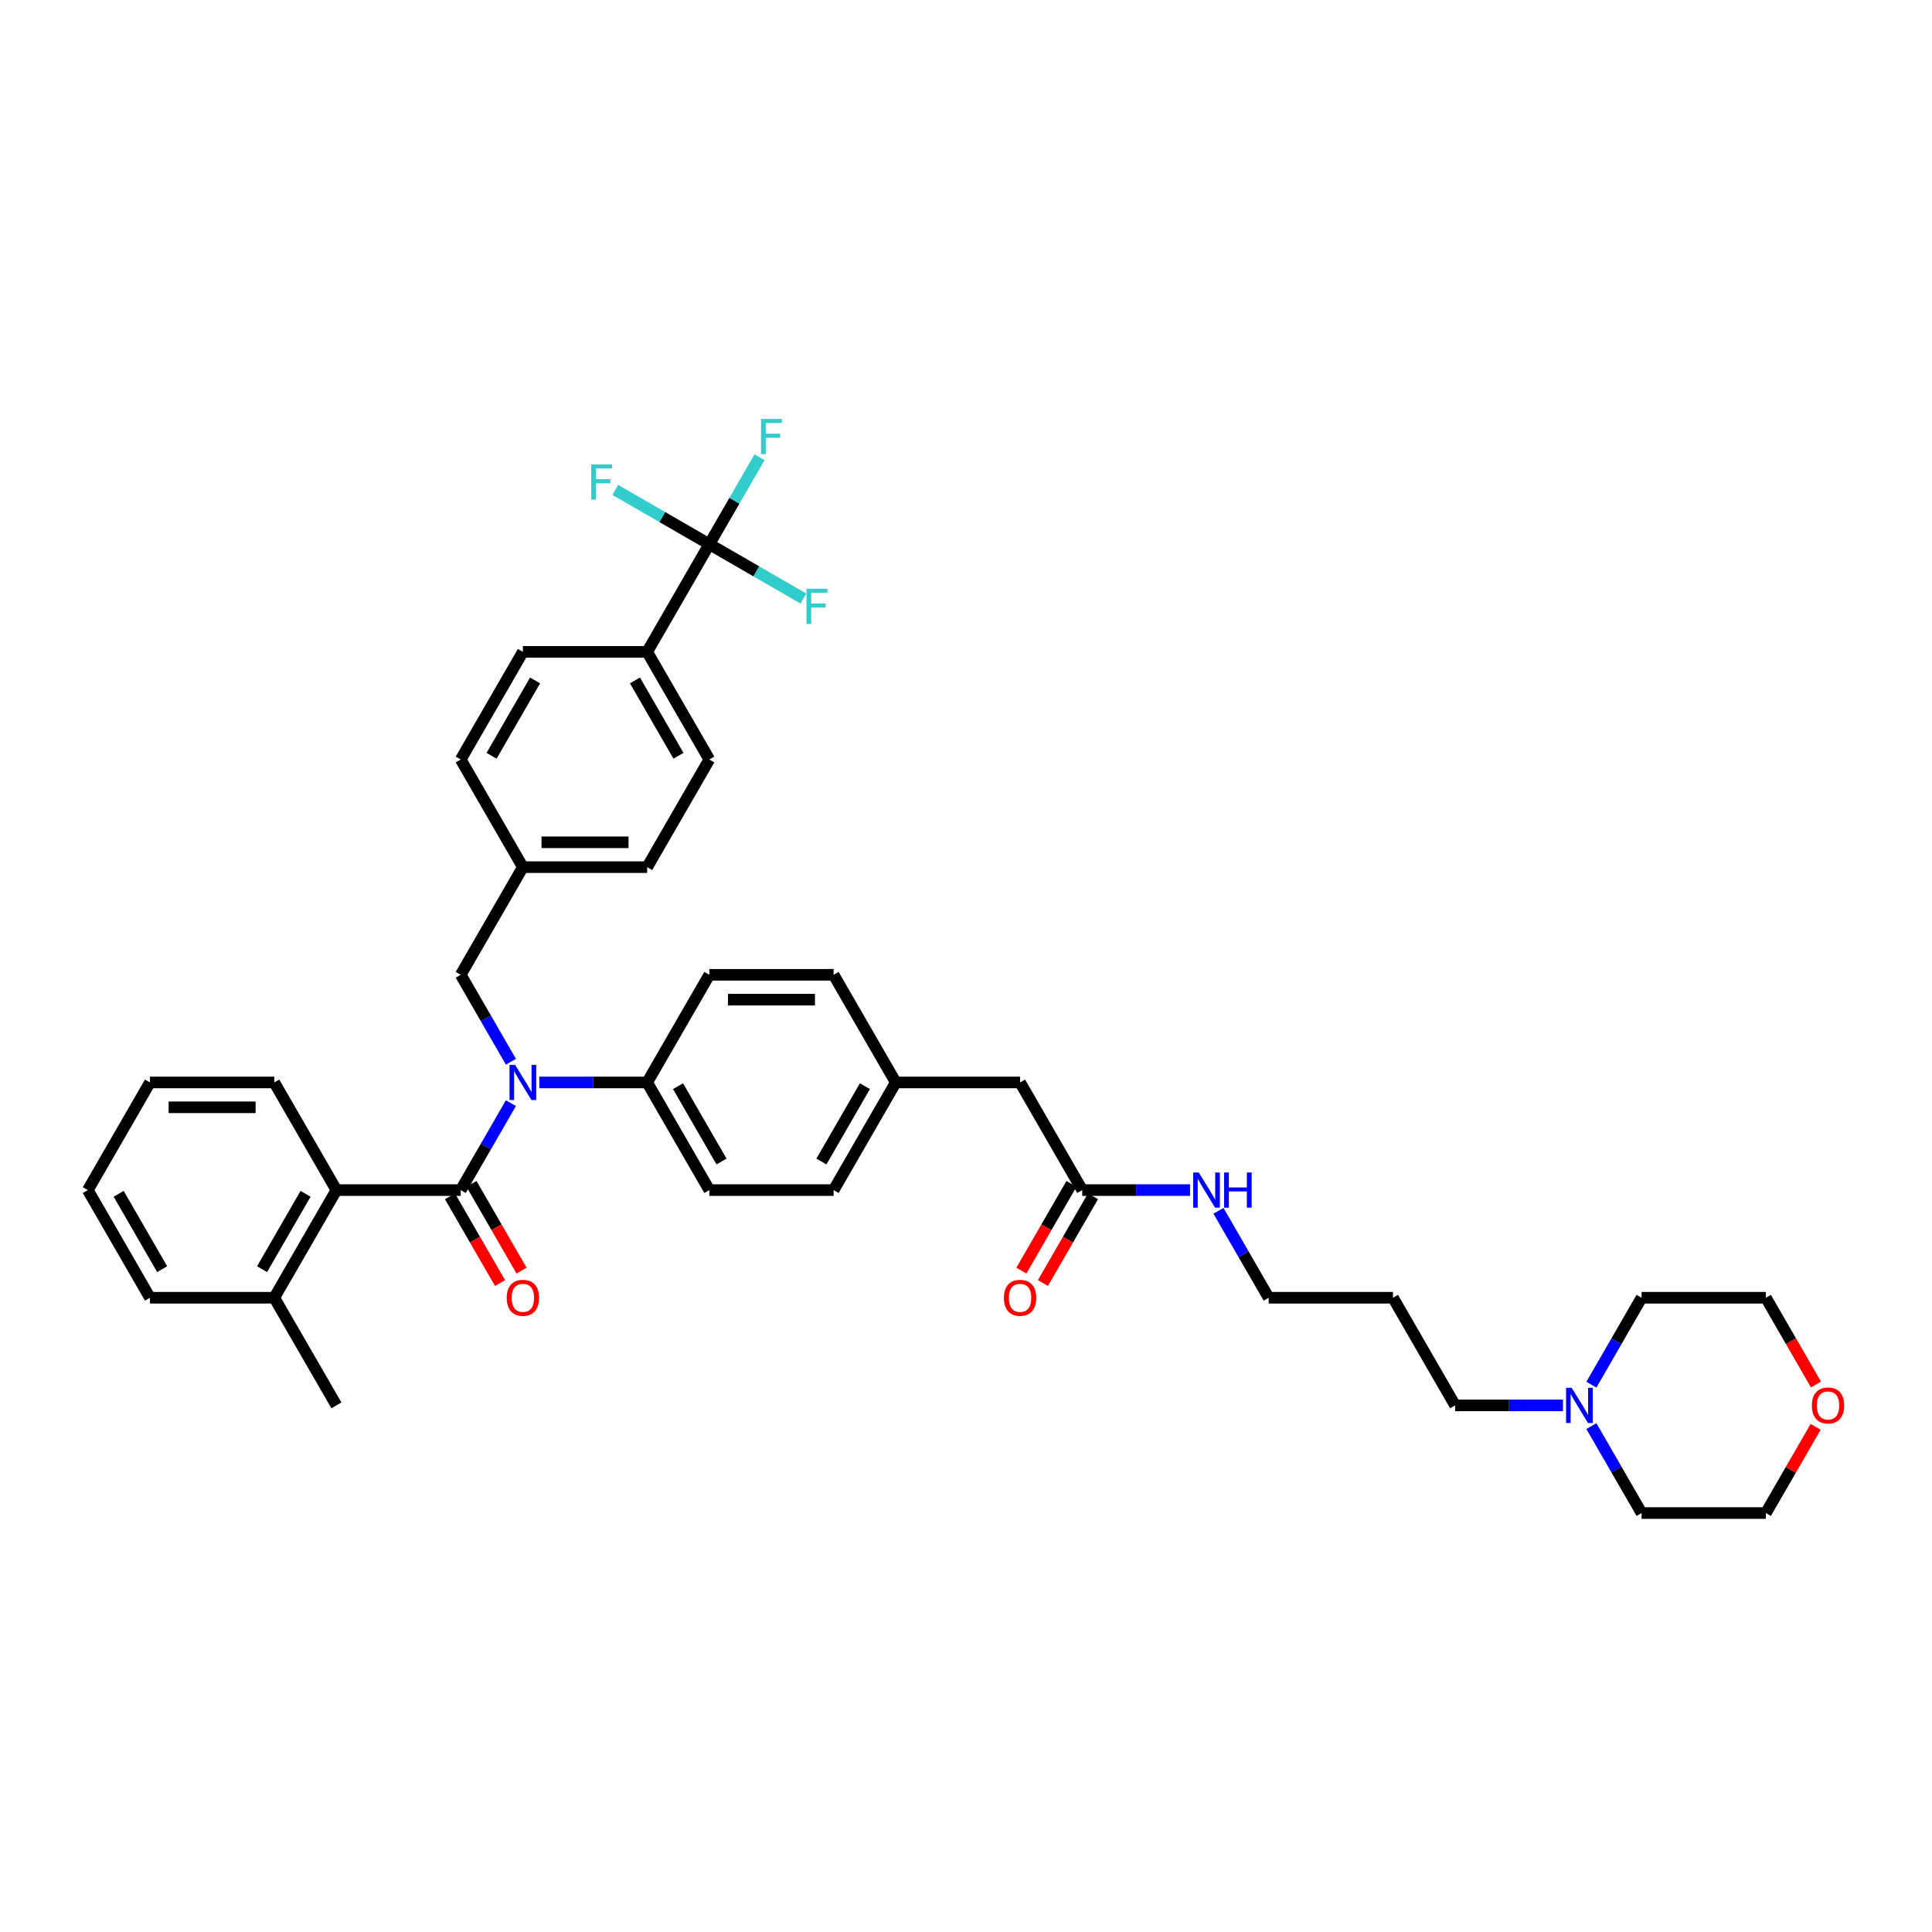 <?xml version='1.0' encoding='iso-8859-1'?>
<svg version='1.1' baseProfile='full'
              xmlns='http://www.w3.org/2000/svg'
                      xmlns:rdkit='http://www.rdkit.org/xml'
                      xmlns:xlink='http://www.w3.org/1999/xlink'
                  xml:space='preserve'
width='1000px' height='1000px' viewBox='0 0 1000 1000'>
<!-- END OF HEADER -->
<rect style='opacity:1.0;fill:#FFFFFF;stroke:none' width='1000' height='1000' x='0' y='0'> </rect>
<path class='bond-0' d='M 808.988,727.427 L 781.078,727.427' style='fill:none;fill-rule:evenodd;stroke:#0000FF;stroke-width:6px;stroke-linecap:butt;stroke-linejoin:miter;stroke-opacity:1' />
<path class='bond-0' d='M 781.078,727.427 L 753.169,727.427' style='fill:none;fill-rule:evenodd;stroke:#000000;stroke-width:6px;stroke-linecap:butt;stroke-linejoin:miter;stroke-opacity:1' />
<path class='bond-1' d='M 823.695,716.709 L 836.685,694.209' style='fill:none;fill-rule:evenodd;stroke:#0000FF;stroke-width:6px;stroke-linecap:butt;stroke-linejoin:miter;stroke-opacity:1' />
<path class='bond-1' d='M 836.685,694.209 L 849.675,671.709' style='fill:none;fill-rule:evenodd;stroke:#000000;stroke-width:6px;stroke-linecap:butt;stroke-linejoin:miter;stroke-opacity:1' />
<path class='bond-2' d='M 823.695,738.146 L 836.685,760.646' style='fill:none;fill-rule:evenodd;stroke:#0000FF;stroke-width:6px;stroke-linecap:butt;stroke-linejoin:miter;stroke-opacity:1' />
<path class='bond-2' d='M 836.685,760.646 L 849.675,783.145' style='fill:none;fill-rule:evenodd;stroke:#000000;stroke-width:6px;stroke-linecap:butt;stroke-linejoin:miter;stroke-opacity:1' />
<path class='bond-3' d='M 560.156,615.991 L 588.065,615.991' style='fill:none;fill-rule:evenodd;stroke:#000000;stroke-width:6px;stroke-linecap:butt;stroke-linejoin:miter;stroke-opacity:1' />
<path class='bond-3' d='M 588.065,615.991 L 615.975,615.991' style='fill:none;fill-rule:evenodd;stroke:#0000FF;stroke-width:6px;stroke-linecap:butt;stroke-linejoin:miter;stroke-opacity:1' />
<path class='bond-4' d='M 554.584,612.774 L 541.623,635.223' style='fill:none;fill-rule:evenodd;stroke:#000000;stroke-width:6px;stroke-linecap:butt;stroke-linejoin:miter;stroke-opacity:1' />
<path class='bond-4' d='M 541.623,635.223 L 528.663,657.671' style='fill:none;fill-rule:evenodd;stroke:#FF0000;stroke-width:6px;stroke-linecap:butt;stroke-linejoin:miter;stroke-opacity:1' />
<path class='bond-4' d='M 565.728,619.208 L 552.767,641.656' style='fill:none;fill-rule:evenodd;stroke:#000000;stroke-width:6px;stroke-linecap:butt;stroke-linejoin:miter;stroke-opacity:1' />
<path class='bond-4' d='M 552.767,641.656 L 539.807,664.104' style='fill:none;fill-rule:evenodd;stroke:#FF0000;stroke-width:6px;stroke-linecap:butt;stroke-linejoin:miter;stroke-opacity:1' />
<path class='bond-5' d='M 560.156,615.991 L 527.987,560.273' style='fill:none;fill-rule:evenodd;stroke:#000000;stroke-width:6px;stroke-linecap:butt;stroke-linejoin:miter;stroke-opacity:1' />
<path class='bond-6' d='M 630.682,626.71 L 643.672,649.21' style='fill:none;fill-rule:evenodd;stroke:#0000FF;stroke-width:6px;stroke-linecap:butt;stroke-linejoin:miter;stroke-opacity:1' />
<path class='bond-6' d='M 643.672,649.21 L 656.662,671.709' style='fill:none;fill-rule:evenodd;stroke:#000000;stroke-width:6px;stroke-linecap:butt;stroke-linejoin:miter;stroke-opacity:1' />
<path class='bond-7' d='M 939.77,738.532 L 926.892,760.839' style='fill:none;fill-rule:evenodd;stroke:#FF0000;stroke-width:6px;stroke-linecap:butt;stroke-linejoin:miter;stroke-opacity:1' />
<path class='bond-7' d='M 926.892,760.839 L 914.013,783.145' style='fill:none;fill-rule:evenodd;stroke:#000000;stroke-width:6px;stroke-linecap:butt;stroke-linejoin:miter;stroke-opacity:1' />
<path class='bond-8' d='M 939.934,716.606 L 926.973,694.157' style='fill:none;fill-rule:evenodd;stroke:#FF0000;stroke-width:6px;stroke-linecap:butt;stroke-linejoin:miter;stroke-opacity:1' />
<path class='bond-8' d='M 926.973,694.157 L 914.013,671.709' style='fill:none;fill-rule:evenodd;stroke:#000000;stroke-width:6px;stroke-linecap:butt;stroke-linejoin:miter;stroke-opacity:1' />
<path class='bond-9' d='M 77.623,671.709 L 45.455,615.991' style='fill:none;fill-rule:evenodd;stroke:#000000;stroke-width:6px;stroke-linecap:butt;stroke-linejoin:miter;stroke-opacity:1' />
<path class='bond-9' d='M 83.942,656.918 L 61.423,617.915' style='fill:none;fill-rule:evenodd;stroke:#000000;stroke-width:6px;stroke-linecap:butt;stroke-linejoin:miter;stroke-opacity:1' />
<path class='bond-10' d='M 77.623,671.709 L 141.961,671.709' style='fill:none;fill-rule:evenodd;stroke:#000000;stroke-width:6px;stroke-linecap:butt;stroke-linejoin:miter;stroke-opacity:1' />
<path class='bond-11' d='M 264.448,549.554 L 251.458,527.055' style='fill:none;fill-rule:evenodd;stroke:#0000FF;stroke-width:6px;stroke-linecap:butt;stroke-linejoin:miter;stroke-opacity:1' />
<path class='bond-11' d='M 251.458,527.055 L 238.467,504.555' style='fill:none;fill-rule:evenodd;stroke:#000000;stroke-width:6px;stroke-linecap:butt;stroke-linejoin:miter;stroke-opacity:1' />
<path class='bond-12' d='M 264.448,570.992 L 251.458,593.491' style='fill:none;fill-rule:evenodd;stroke:#0000FF;stroke-width:6px;stroke-linecap:butt;stroke-linejoin:miter;stroke-opacity:1' />
<path class='bond-12' d='M 251.458,593.491 L 238.467,615.991' style='fill:none;fill-rule:evenodd;stroke:#000000;stroke-width:6px;stroke-linecap:butt;stroke-linejoin:miter;stroke-opacity:1' />
<path class='bond-13' d='M 279.155,560.273 L 307.064,560.273' style='fill:none;fill-rule:evenodd;stroke:#0000FF;stroke-width:6px;stroke-linecap:butt;stroke-linejoin:miter;stroke-opacity:1' />
<path class='bond-13' d='M 307.064,560.273 L 334.974,560.273' style='fill:none;fill-rule:evenodd;stroke:#000000;stroke-width:6px;stroke-linecap:butt;stroke-linejoin:miter;stroke-opacity:1' />
<path class='bond-14' d='M 232.896,619.208 L 245.856,641.656' style='fill:none;fill-rule:evenodd;stroke:#000000;stroke-width:6px;stroke-linecap:butt;stroke-linejoin:miter;stroke-opacity:1' />
<path class='bond-14' d='M 245.856,641.656 L 258.817,664.104' style='fill:none;fill-rule:evenodd;stroke:#FF0000;stroke-width:6px;stroke-linecap:butt;stroke-linejoin:miter;stroke-opacity:1' />
<path class='bond-14' d='M 244.039,612.774 L 257,635.223' style='fill:none;fill-rule:evenodd;stroke:#000000;stroke-width:6px;stroke-linecap:butt;stroke-linejoin:miter;stroke-opacity:1' />
<path class='bond-14' d='M 257,635.223 L 269.96,657.671' style='fill:none;fill-rule:evenodd;stroke:#FF0000;stroke-width:6px;stroke-linecap:butt;stroke-linejoin:miter;stroke-opacity:1' />
<path class='bond-15' d='M 238.467,615.991 L 174.13,615.991' style='fill:none;fill-rule:evenodd;stroke:#000000;stroke-width:6px;stroke-linecap:butt;stroke-linejoin:miter;stroke-opacity:1' />
<path class='bond-16' d='M 45.455,615.991 L 77.623,560.273' style='fill:none;fill-rule:evenodd;stroke:#000000;stroke-width:6px;stroke-linecap:butt;stroke-linejoin:miter;stroke-opacity:1' />
<path class='bond-17' d='M 77.623,560.273 L 141.961,560.273' style='fill:none;fill-rule:evenodd;stroke:#000000;stroke-width:6px;stroke-linecap:butt;stroke-linejoin:miter;stroke-opacity:1' />
<path class='bond-17' d='M 87.274,573.141 L 132.31,573.141' style='fill:none;fill-rule:evenodd;stroke:#000000;stroke-width:6px;stroke-linecap:butt;stroke-linejoin:miter;stroke-opacity:1' />
<path class='bond-18' d='M 367.143,393.119 L 334.974,337.401' style='fill:none;fill-rule:evenodd;stroke:#000000;stroke-width:6px;stroke-linecap:butt;stroke-linejoin:miter;stroke-opacity:1' />
<path class='bond-18' d='M 351.174,391.195 L 328.656,352.192' style='fill:none;fill-rule:evenodd;stroke:#000000;stroke-width:6px;stroke-linecap:butt;stroke-linejoin:miter;stroke-opacity:1' />
<path class='bond-19' d='M 367.143,393.119 L 334.974,448.837' style='fill:none;fill-rule:evenodd;stroke:#000000;stroke-width:6px;stroke-linecap:butt;stroke-linejoin:miter;stroke-opacity:1' />
<path class='bond-20' d='M 238.467,504.555 L 270.636,448.837' style='fill:none;fill-rule:evenodd;stroke:#000000;stroke-width:6px;stroke-linecap:butt;stroke-linejoin:miter;stroke-opacity:1' />
<path class='bond-21' d='M 334.974,337.401 L 270.636,337.401' style='fill:none;fill-rule:evenodd;stroke:#000000;stroke-width:6px;stroke-linecap:butt;stroke-linejoin:miter;stroke-opacity:1' />
<path class='bond-22' d='M 334.974,337.401 L 367.143,281.683' style='fill:none;fill-rule:evenodd;stroke:#000000;stroke-width:6px;stroke-linecap:butt;stroke-linejoin:miter;stroke-opacity:1' />
<path class='bond-23' d='M 334.974,560.273 L 367.143,615.991' style='fill:none;fill-rule:evenodd;stroke:#000000;stroke-width:6px;stroke-linecap:butt;stroke-linejoin:miter;stroke-opacity:1' />
<path class='bond-23' d='M 350.943,562.197 L 373.461,601.2' style='fill:none;fill-rule:evenodd;stroke:#000000;stroke-width:6px;stroke-linecap:butt;stroke-linejoin:miter;stroke-opacity:1' />
<path class='bond-24' d='M 334.974,560.273 L 367.143,504.555' style='fill:none;fill-rule:evenodd;stroke:#000000;stroke-width:6px;stroke-linecap:butt;stroke-linejoin:miter;stroke-opacity:1' />
<path class='bond-25' d='M 367.143,615.991 L 431.48,615.991' style='fill:none;fill-rule:evenodd;stroke:#000000;stroke-width:6px;stroke-linecap:butt;stroke-linejoin:miter;stroke-opacity:1' />
<path class='bond-26' d='M 367.143,504.555 L 431.48,504.555' style='fill:none;fill-rule:evenodd;stroke:#000000;stroke-width:6px;stroke-linecap:butt;stroke-linejoin:miter;stroke-opacity:1' />
<path class='bond-26' d='M 376.793,517.423 L 421.83,517.423' style='fill:none;fill-rule:evenodd;stroke:#000000;stroke-width:6px;stroke-linecap:butt;stroke-linejoin:miter;stroke-opacity:1' />
<path class='bond-27' d='M 527.987,560.273 L 463.649,560.273' style='fill:none;fill-rule:evenodd;stroke:#000000;stroke-width:6px;stroke-linecap:butt;stroke-linejoin:miter;stroke-opacity:1' />
<path class='bond-28' d='M 463.649,560.273 L 431.48,504.555' style='fill:none;fill-rule:evenodd;stroke:#000000;stroke-width:6px;stroke-linecap:butt;stroke-linejoin:miter;stroke-opacity:1' />
<path class='bond-29' d='M 463.649,560.273 L 431.48,615.991' style='fill:none;fill-rule:evenodd;stroke:#000000;stroke-width:6px;stroke-linecap:butt;stroke-linejoin:miter;stroke-opacity:1' />
<path class='bond-29' d='M 447.68,562.197 L 425.162,601.2' style='fill:none;fill-rule:evenodd;stroke:#000000;stroke-width:6px;stroke-linecap:butt;stroke-linejoin:miter;stroke-opacity:1' />
<path class='bond-30' d='M 270.636,337.401 L 238.467,393.119' style='fill:none;fill-rule:evenodd;stroke:#000000;stroke-width:6px;stroke-linecap:butt;stroke-linejoin:miter;stroke-opacity:1' />
<path class='bond-30' d='M 276.955,352.192 L 254.436,391.195' style='fill:none;fill-rule:evenodd;stroke:#000000;stroke-width:6px;stroke-linecap:butt;stroke-linejoin:miter;stroke-opacity:1' />
<path class='bond-31' d='M 238.467,393.119 L 270.636,448.837' style='fill:none;fill-rule:evenodd;stroke:#000000;stroke-width:6px;stroke-linecap:butt;stroke-linejoin:miter;stroke-opacity:1' />
<path class='bond-32' d='M 270.636,448.837 L 334.974,448.837' style='fill:none;fill-rule:evenodd;stroke:#000000;stroke-width:6px;stroke-linecap:butt;stroke-linejoin:miter;stroke-opacity:1' />
<path class='bond-32' d='M 280.287,435.97 L 325.323,435.97' style='fill:none;fill-rule:evenodd;stroke:#000000;stroke-width:6px;stroke-linecap:butt;stroke-linejoin:miter;stroke-opacity:1' />
<path class='bond-33' d='M 367.143,281.683 L 380.133,259.183' style='fill:none;fill-rule:evenodd;stroke:#000000;stroke-width:6px;stroke-linecap:butt;stroke-linejoin:miter;stroke-opacity:1' />
<path class='bond-33' d='M 380.133,259.183 L 393.123,236.684' style='fill:none;fill-rule:evenodd;stroke:#33CCCC;stroke-width:6px;stroke-linecap:butt;stroke-linejoin:miter;stroke-opacity:1' />
<path class='bond-34' d='M 367.143,281.683 L 342.797,267.627' style='fill:none;fill-rule:evenodd;stroke:#000000;stroke-width:6px;stroke-linecap:butt;stroke-linejoin:miter;stroke-opacity:1' />
<path class='bond-34' d='M 342.797,267.627 L 318.45,253.57' style='fill:none;fill-rule:evenodd;stroke:#33CCCC;stroke-width:6px;stroke-linecap:butt;stroke-linejoin:miter;stroke-opacity:1' />
<path class='bond-35' d='M 367.143,281.683 L 391.489,295.739' style='fill:none;fill-rule:evenodd;stroke:#000000;stroke-width:6px;stroke-linecap:butt;stroke-linejoin:miter;stroke-opacity:1' />
<path class='bond-35' d='M 391.489,295.739 L 415.835,309.796' style='fill:none;fill-rule:evenodd;stroke:#33CCCC;stroke-width:6px;stroke-linecap:butt;stroke-linejoin:miter;stroke-opacity:1' />
<path class='bond-36' d='M 141.961,560.273 L 174.13,615.991' style='fill:none;fill-rule:evenodd;stroke:#000000;stroke-width:6px;stroke-linecap:butt;stroke-linejoin:miter;stroke-opacity:1' />
<path class='bond-37' d='M 174.13,615.991 L 141.961,671.709' style='fill:none;fill-rule:evenodd;stroke:#000000;stroke-width:6px;stroke-linecap:butt;stroke-linejoin:miter;stroke-opacity:1' />
<path class='bond-37' d='M 158.161,617.915 L 135.643,656.918' style='fill:none;fill-rule:evenodd;stroke:#000000;stroke-width:6px;stroke-linecap:butt;stroke-linejoin:miter;stroke-opacity:1' />
<path class='bond-38' d='M 141.961,671.709 L 174.13,727.427' style='fill:none;fill-rule:evenodd;stroke:#000000;stroke-width:6px;stroke-linecap:butt;stroke-linejoin:miter;stroke-opacity:1' />
<path class='bond-39' d='M 753.169,727.427 L 721,671.709' style='fill:none;fill-rule:evenodd;stroke:#000000;stroke-width:6px;stroke-linecap:butt;stroke-linejoin:miter;stroke-opacity:1' />
<path class='bond-40' d='M 721,671.709 L 656.662,671.709' style='fill:none;fill-rule:evenodd;stroke:#000000;stroke-width:6px;stroke-linecap:butt;stroke-linejoin:miter;stroke-opacity:1' />
<path class='bond-41' d='M 849.675,671.709 L 914.013,671.709' style='fill:none;fill-rule:evenodd;stroke:#000000;stroke-width:6px;stroke-linecap:butt;stroke-linejoin:miter;stroke-opacity:1' />
<path class='bond-42' d='M 849.675,783.145 L 914.013,783.145' style='fill:none;fill-rule:evenodd;stroke:#000000;stroke-width:6px;stroke-linecap:butt;stroke-linejoin:miter;stroke-opacity:1' />
<path  class='atom-0' d='M 813.479 718.317
L 819.449 727.968
Q 820.041 728.92, 820.993 730.644
Q 821.946 732.368, 821.997 732.471
L 821.997 718.317
L 824.416 718.317
L 824.416 736.537
L 821.92 736.537
L 815.512 725.986
Q 814.765 724.751, 813.968 723.335
Q 813.196 721.92, 812.964 721.482
L 812.964 736.537
L 810.596 736.537
L 810.596 718.317
L 813.479 718.317
' fill='#0000FF'/>
<path  class='atom-2' d='M 620.466 606.881
L 626.436 616.532
Q 627.028 617.484, 627.98 619.208
Q 628.933 620.932, 628.984 621.035
L 628.984 606.881
L 631.403 606.881
L 631.403 625.101
L 628.907 625.101
L 622.499 614.55
Q 621.753 613.315, 620.955 611.899
Q 620.183 610.484, 619.951 610.046
L 619.951 625.101
L 617.583 625.101
L 617.583 606.881
L 620.466 606.881
' fill='#0000FF'/>
<path  class='atom-2' d='M 633.591 606.881
L 636.061 606.881
L 636.061 614.627
L 645.377 614.627
L 645.377 606.881
L 647.848 606.881
L 647.848 625.101
L 645.377 625.101
L 645.377 616.686
L 636.061 616.686
L 636.061 625.101
L 633.591 625.101
L 633.591 606.881
' fill='#0000FF'/>
<path  class='atom-3' d='M 519.623 671.761
Q 519.623 667.386, 521.785 664.941
Q 523.946 662.496, 527.987 662.496
Q 532.027 662.496, 534.189 664.941
Q 536.351 667.386, 536.351 671.761
Q 536.351 676.187, 534.163 678.709
Q 531.976 681.205, 527.987 681.205
Q 523.972 681.205, 521.785 678.709
Q 519.623 676.213, 519.623 671.761
M 527.987 679.147
Q 530.766 679.147, 532.259 677.294
Q 533.777 675.415, 533.777 671.761
Q 533.777 668.184, 532.259 666.382
Q 530.766 664.555, 527.987 664.555
Q 525.207 664.555, 523.689 666.356
Q 522.196 668.158, 522.196 671.761
Q 522.196 675.441, 523.689 677.294
Q 525.207 679.147, 527.987 679.147
' fill='#FF0000'/>
<path  class='atom-4' d='M 937.818 727.479
Q 937.818 723.104, 939.979 720.659
Q 942.141 718.214, 946.182 718.214
Q 950.222 718.214, 952.384 720.659
Q 954.545 723.104, 954.545 727.479
Q 954.545 731.905, 952.358 734.427
Q 950.17 736.923, 946.182 736.923
Q 942.167 736.923, 939.979 734.427
Q 937.818 731.931, 937.818 727.479
M 946.182 734.865
Q 948.961 734.865, 950.454 733.012
Q 951.972 731.133, 951.972 727.479
Q 951.972 723.902, 950.454 722.1
Q 948.961 720.273, 946.182 720.273
Q 943.402 720.273, 941.884 722.074
Q 940.391 723.876, 940.391 727.479
Q 940.391 731.159, 941.884 733.012
Q 943.402 734.865, 946.182 734.865
' fill='#FF0000'/>
<path  class='atom-6' d='M 266.609 551.163
L 272.579 560.814
Q 273.171 561.766, 274.123 563.49
Q 275.076 565.214, 275.127 565.317
L 275.127 551.163
L 277.546 551.163
L 277.546 569.383
L 275.05 569.383
L 268.642 558.832
Q 267.896 557.597, 267.098 556.181
Q 266.326 554.766, 266.094 554.328
L 266.094 569.383
L 263.726 569.383
L 263.726 551.163
L 266.609 551.163
' fill='#0000FF'/>
<path  class='atom-8' d='M 262.272 671.761
Q 262.272 667.386, 264.434 664.941
Q 266.596 662.496, 270.636 662.496
Q 274.677 662.496, 276.838 664.941
Q 279 667.386, 279 671.761
Q 279 676.187, 276.813 678.709
Q 274.625 681.205, 270.636 681.205
Q 266.622 681.205, 264.434 678.709
Q 262.272 676.213, 262.272 671.761
M 270.636 679.147
Q 273.416 679.147, 274.908 677.294
Q 276.427 675.415, 276.427 671.761
Q 276.427 668.184, 274.908 666.382
Q 273.416 664.555, 270.636 664.555
Q 267.857 664.555, 266.339 666.356
Q 264.846 668.158, 264.846 671.761
Q 264.846 675.441, 266.339 677.294
Q 267.857 679.147, 270.636 679.147
' fill='#FF0000'/>
<path  class='atom-26' d='M 393.894 216.855
L 404.729 216.855
L 404.729 218.939
L 396.339 218.939
L 396.339 224.472
L 403.802 224.472
L 403.802 226.583
L 396.339 226.583
L 396.339 235.075
L 393.894 235.075
L 393.894 216.855
' fill='#33CCCC'/>
<path  class='atom-27' d='M 306.008 240.404
L 316.842 240.404
L 316.842 242.488
L 308.452 242.488
L 308.452 248.022
L 315.915 248.022
L 315.915 250.132
L 308.452 250.132
L 308.452 258.624
L 306.008 258.624
L 306.008 240.404
' fill='#33CCCC'/>
<path  class='atom-28' d='M 417.444 304.742
L 428.278 304.742
L 428.278 306.826
L 419.888 306.826
L 419.888 312.359
L 427.352 312.359
L 427.352 314.469
L 419.888 314.469
L 419.888 322.962
L 417.444 322.962
L 417.444 304.742
' fill='#33CCCC'/>
</svg>
